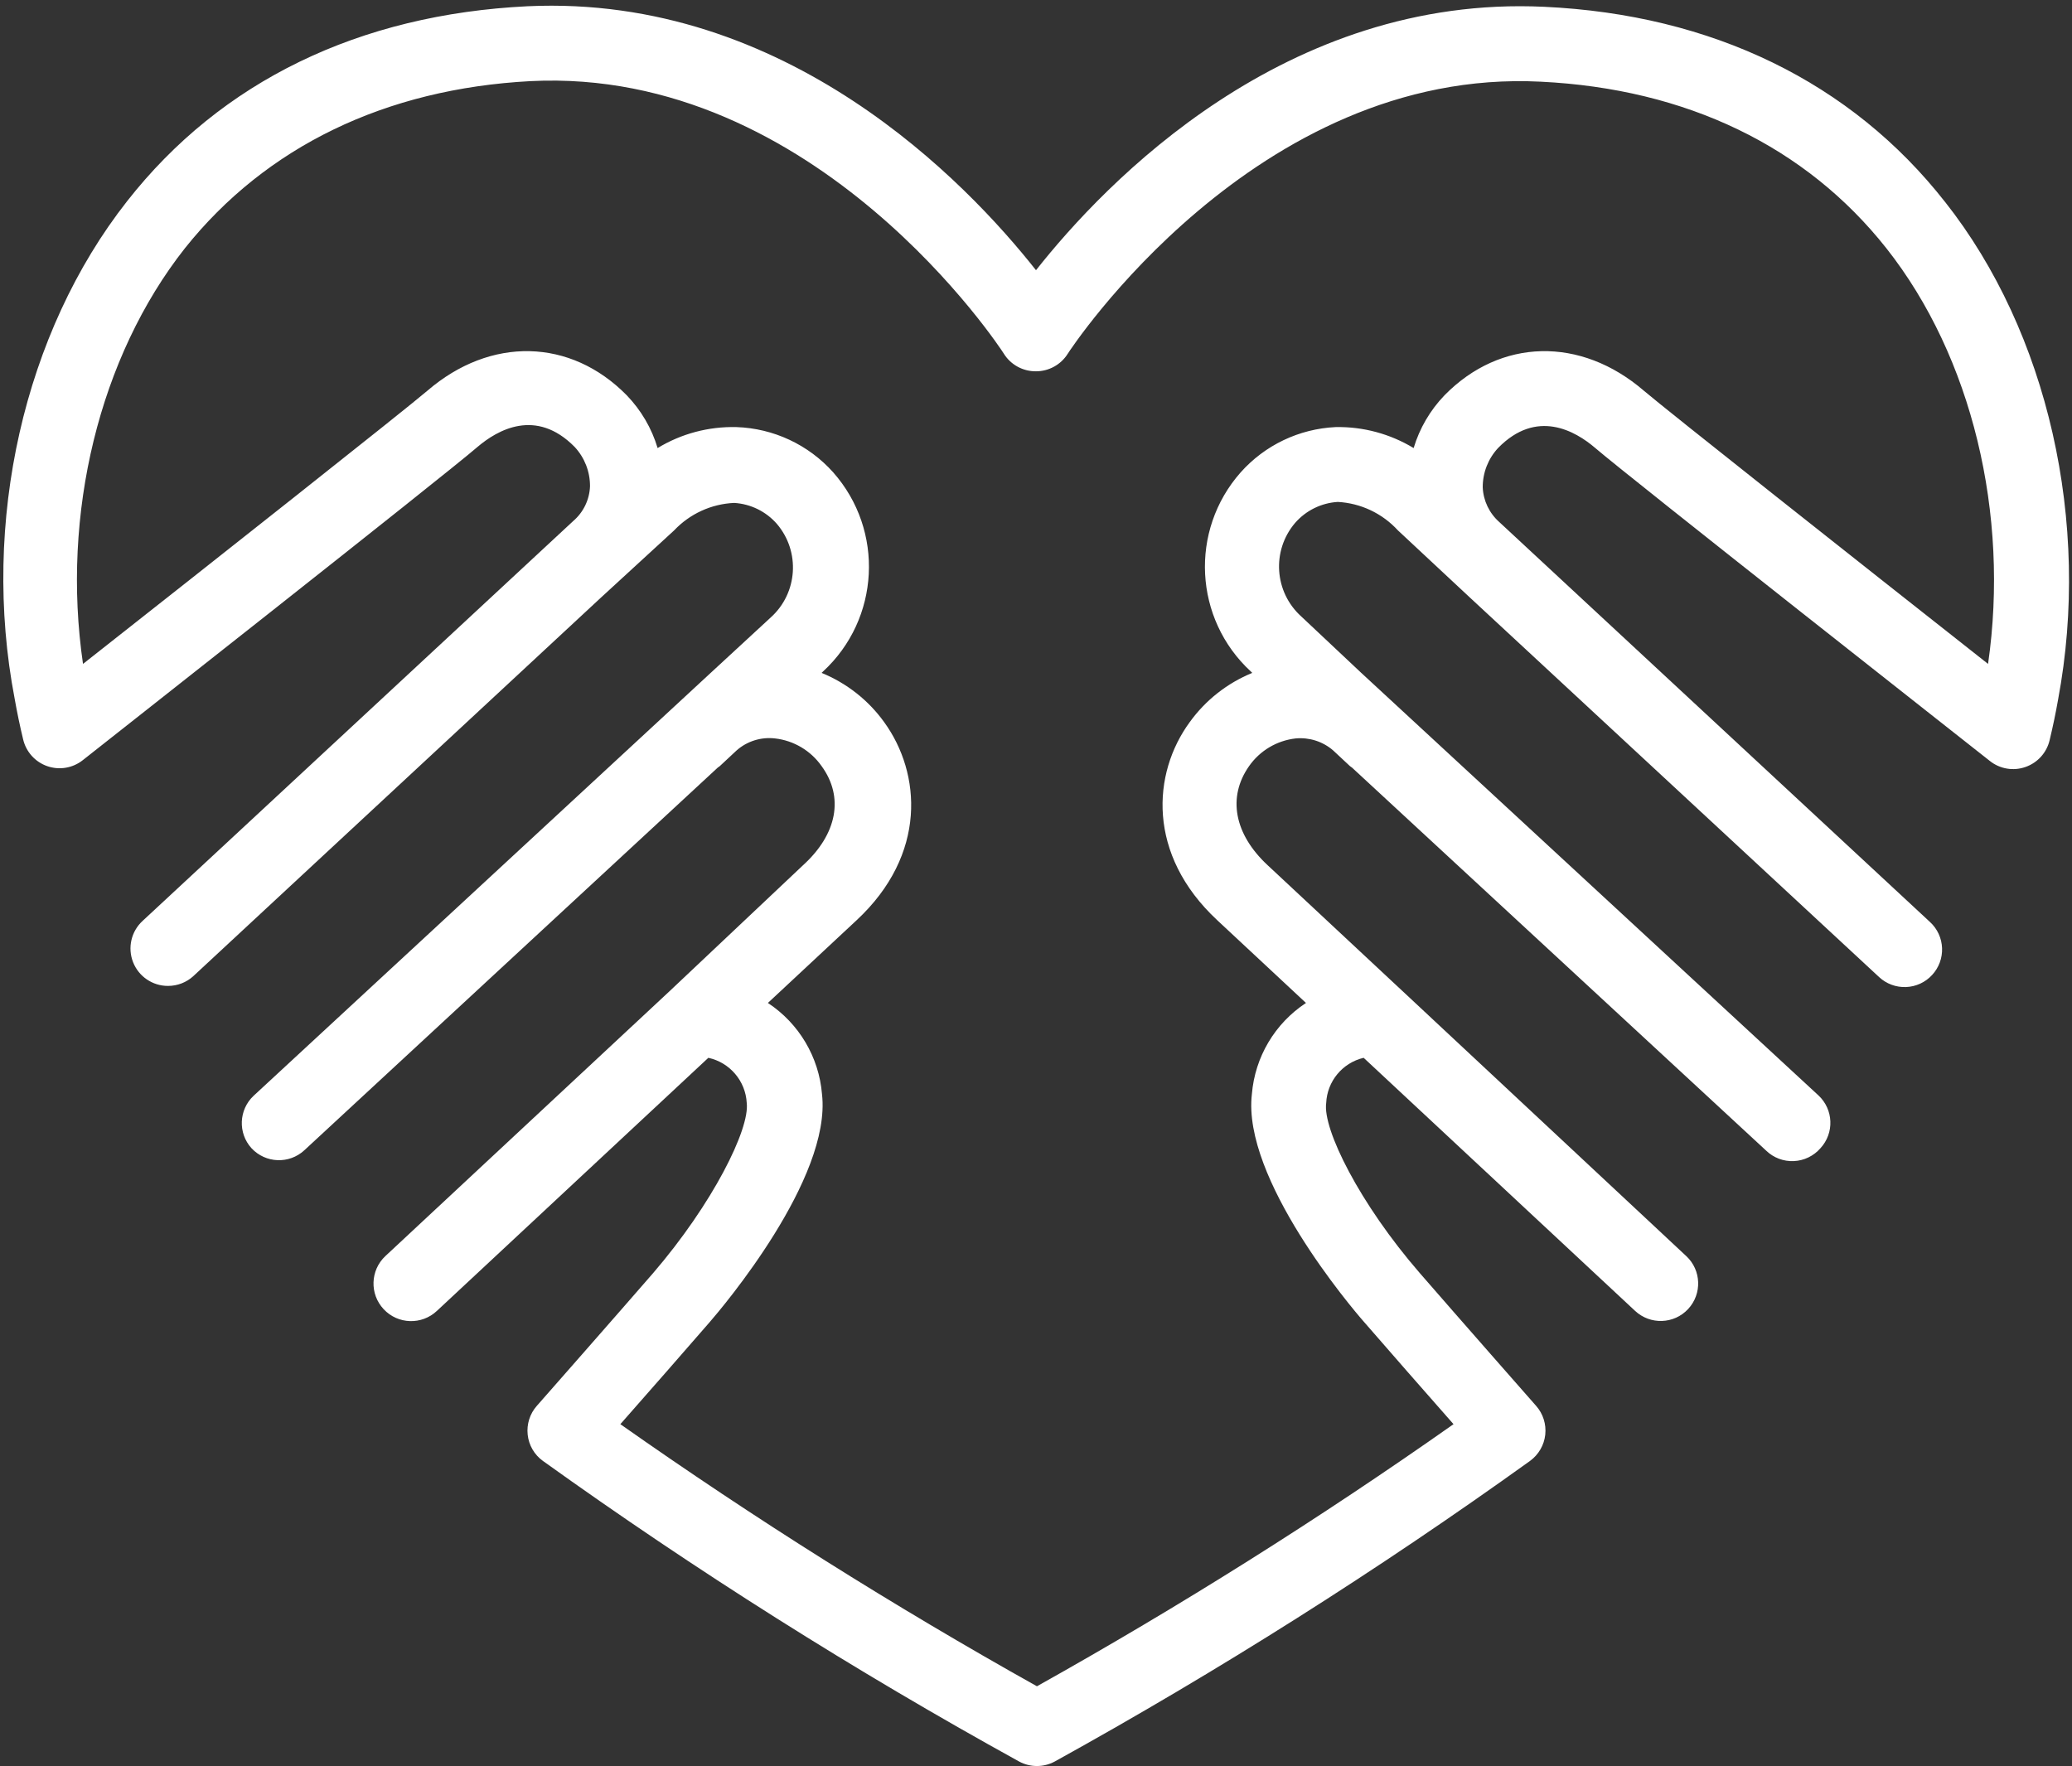 <?xml version="1.0" encoding="UTF-8"?><svg id="Calque_2" xmlns="http://www.w3.org/2000/svg" xmlns:xlink="http://www.w3.org/1999/xlink" viewBox="0 0 332 283"><rect x="0" y="0" width="332" height="283" fill="#333333" stroke="none"/><defs><style>.cls-1{fill:none;}.cls-2{clip-path:url(#clippath);}.cls-3{fill:#fff;}</style><clipPath id="clippath"><rect class="cls-1" width="332" height="283"/></clipPath></defs><g id="Calque_1-2"><g class="cls-2"><path class="cls-3" d="m311.65,32.35c-15-19.14-37.29-30-64.2-31.26-41.52-1.98-70.32,28.11-81.45,42.21C154.87,29.2,126.04-.92,84.55,1c-27,1.32-49.11,12-64.2,31.26C3.85,53.26-3.08,83.68,2.35,111.97c.38,2.16.83,4.32,1.35,6.48.46,2.01,1.92,3.64,3.86,4.32,1.94.68,4.1.32,5.71-.96,2.34-1.86,57.87-45.54,63.24-50.19,3.18-2.7,9.36-6.3,15.57,0,1.59,1.71,2.47,3.96,2.46,6.3-.08,2.15-1.06,4.18-2.7,5.58L22.84,147.58c-1.82,1.68-2.42,4.3-1.52,6.6.9,2.3,3.13,3.82,5.6,3.81,1.51,0,2.97-.56,4.08-1.59l65.25-60.6,11.76-10.8c2.51-2.66,5.97-4.25,9.63-4.41,2.64.16,5.1,1.37,6.84,3.36,3.79,4.44,3.35,11.1-.99,15l-9.75,9-73.11,67.65c-2.38,2.24-2.53,5.98-.33,8.4,2.25,2.42,6.03,2.57,8.46.33l66.24-61.32.33-.24,2.7-2.52c1.68-1.48,3.92-2.18,6.15-1.92,3.01.34,5.73,1.96,7.47,4.44,3.6,4.95,2.52,10.89-3,15.9l-21.33,20.13-45.57,42.48c-2.43,2.28-2.55,6.09-.27,8.52,2.28,2.43,6.09,2.55,8.52.27l43.5-40.56c3.44.75,5.96,3.71,6.15,7.23.51,4.17-5.43,16.14-15,27.27-5.67,6.54-18.63,21.27-18.63,21.27-1.12,1.26-1.65,2.94-1.47,4.62.18,1.68,1.06,3.21,2.43,4.2,24.47,17.55,49.95,33.64,76.32,48.18,1.78.96,3.92.96,5.7,0,26.32-14.55,51.75-30.64,76.17-48.18,1.36-1,2.25-2.52,2.43-4.2.18-1.68-.35-3.36-1.47-4.62,0,0-12.96-14.73-18.63-21.27-9.66-11.13-15.6-23.1-15-27.27.16-3.48,2.61-6.43,6-7.23l43.5,40.56c2.43,2.26,6.23,2.13,8.49-.3,2.26-2.43,2.13-6.23-.3-8.49l-45.48-42.48-21.57-20.13c-5.4-5.01-6.48-10.95-3-15.9,1.74-2.49,4.46-4.1,7.47-4.44,2.18-.2,4.35.49,6,1.92l2.7,2.52.33.24,66.36,61.38c1.18,1.14,2.79,1.75,4.43,1.67,1.64-.07,3.19-.82,4.27-2.07,2.24-2.43,2.09-6.21-.33-8.46l-73.29-67.74-9.57-9c-4.34-3.91-4.78-10.56-.99-15,1.74-1.99,4.2-3.2,6.84-3.36,3.68.2,7.14,1.84,9.63,4.56l11.64,10.86,65.46,60.72c1.17,1.09,2.72,1.66,4.31,1.6,1.59-.06,3.1-.75,4.18-1.93,1.09-1.17,1.66-2.72,1.6-4.31-.06-1.59-.75-3.1-1.93-4.18l-69-64.08c-1.61-1.42-2.58-3.43-2.67-5.58-.01-2.34.87-4.59,2.46-6.3,6.18-6.33,12.39-2.73,15.57,0,5.37,4.62,60.9,48.3,63.24,50.16,1.61,1.28,3.77,1.64,5.71.95,1.94-.68,3.4-2.31,3.86-4.31.52-2.16.97-4.32,1.35-6.48,5.31-28.35-1.62-58.89-18.12-79.77h0Zm6.9,74.04c-20.82-16.41-51.45-40.62-55.14-43.77-10.14-8.73-22.98-8.43-31.95.72-2.3,2.39-4,5.29-4.95,8.46-3.77-2.28-8.11-3.45-12.51-3.36-5.84.28-11.32,2.89-15.21,7.26-8.23,9.32-7.5,23.5,1.65,31.92l.21.21c-4.01,1.64-7.48,4.37-10.02,7.89-6,8.19-6.9,21.21,4.41,31.74l14.22,13.26c-4.99,3.28-8.18,8.67-8.67,14.61-1.59,13.53,15.96,34.23,18,36.54,3.57,4.11,9.99,11.46,14.31,16.35-21.51,15.14-43.79,29.16-66.75,42-22.96-12.84-45.24-26.86-66.75-42,4.32-4.89,10.74-12.24,14.31-16.35,2.01-2.31,19.56-23.01,18-36.54-.49-5.94-3.69-11.33-8.67-14.61l14.22-13.26c11.31-10.53,10.35-23.55,4.41-31.74-2.53-3.52-6.01-6.25-10.02-7.89l.21-.21c9.15-8.42,9.88-22.6,1.65-31.92-3.96-4.44-9.57-7.06-15.51-7.26-4.45-.11-8.83,1.05-12.63,3.36-.95-3.18-2.65-6.07-4.95-8.46-9-9.15-21.81-9.45-31.95-.72-3.69,3.15-34.32,27.36-55.17,43.77-3.51-24,2.61-49.2,16.32-66.6,13.02-16.32,32.16-25.56,55.38-26.79,45.93-2.31,75.54,43.17,75.81,43.62,1.1,1.81,3.07,2.9,5.19,2.88,2.05,0,3.97-1.05,5.07-2.79.27-.45,30-45.96,75.81-43.62,23.34,1.14,42.48,10.38,55.38,26.7,13.74,17.4,19.74,42.63,16.29,66.6h0Z"/></g></g></svg>
